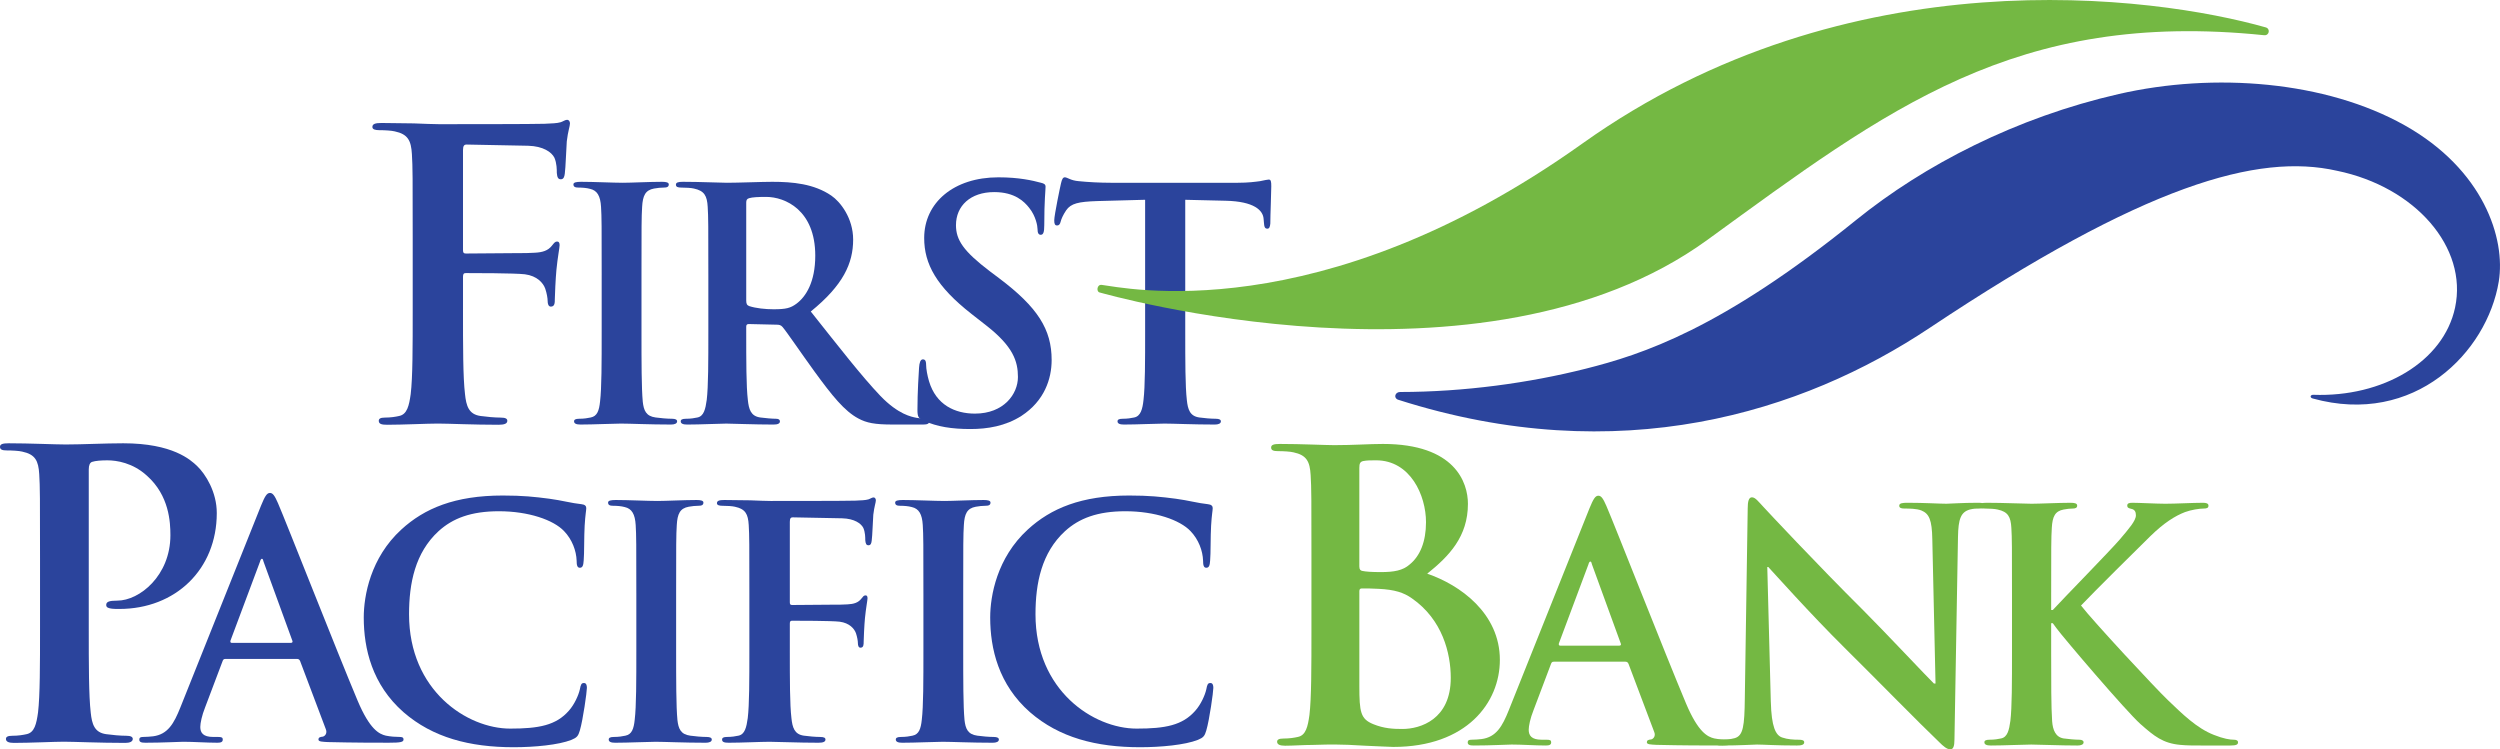 <?xml version="1.0" encoding="UTF-8"?>
<svg id="Layer_1" data-name="Layer 1" xmlns="http://www.w3.org/2000/svg" viewBox="0 0 342.904 102.783">
  <defs>
    <style>
      .cls-1 {
        fill: #2b449c;
      }

      .cls-2 {
        fill: #74b843;
      }
    </style>
  </defs>
  <path class="cls-1" d="M63.506,42.383c0,5.257,0,9.362,.274,11.663,.164,1.588,.492,2.792,2.135,3.011,.766,.111,1.971,.22,2.738,.22,.712,0,.931,.165,.931,.438,0,.383-.384,.547-1.205,.547-3.45,0-6.899-.165-8.322-.165-1.424,0-4.873,.165-6.954,.165-.766,0-1.15-.109-1.15-.547,0-.274,.219-.438,.822-.438,.821,0,1.478-.109,1.97-.22,1.096-.218,1.369-1.422,1.588-3.011,.274-2.3,.274-6.406,.274-11.663v-9.636c0-8.323,0-9.856-.11-11.607-.109-1.862-.547-2.738-2.354-3.121-.438-.109-1.368-.165-2.135-.165-.548,0-.931-.109-.931-.438,0-.438,.438-.547,1.259-.547,1.423,0,3.011,.055,4.435,.055,1.423,.054,2.682,.109,3.449,.109,2.081,0,13.195,0,14.455-.055,1.04-.054,1.697-.054,2.245-.218,.328-.109,.602-.329,.876-.329,.218,0,.383,.22,.383,.494,0,.383-.274,1.039-.438,2.463-.055,.547-.164,3.778-.274,4.436-.055,.437-.164,.766-.547,.766-.383,0-.493-.274-.547-.876,0-.438,0-1.313-.328-2.08-.384-.766-1.534-1.588-3.614-1.642l-8.432-.165c-.328,0-.493,.165-.493,.767v13.688c0,.329,.055,.492,.384,.492l7.008-.054c.931,0,1.697,0,2.464-.055,1.04-.054,1.807-.274,2.354-.986,.274-.328,.384-.547,.712-.547,.219,0,.328,.165,.328,.494,0,.328-.274,1.696-.437,3.393-.11,1.096-.219,3.615-.219,3.998,0,.492,0,1.039-.547,1.039-.329,0-.438-.383-.438-.766s-.11-1.041-.329-1.697c-.274-.766-1.095-1.751-2.792-1.971-1.368-.165-7.172-.165-8.103-.165-.274,0-.384,.109-.384,.494v4.434Z"/>
  <path class="cls-1" d="M82.528,37.707c0-6.693,0-7.926-.088-9.335-.088-1.498-.529-2.246-1.498-2.466-.484-.132-1.057-.177-1.585-.177-.441,0-.705-.088-.705-.44,0-.264,.353-.352,1.057-.352,1.674,0,4.448,.132,5.725,.132,1.101,0,3.699-.132,5.372-.132,.573,0,.925,.088,.925,.352,0,.352-.264,.44-.705,.44-.44,0-.793,.045-1.321,.132-1.189,.22-1.541,.969-1.629,2.511-.088,1.408-.088,2.642-.088,9.335v7.751c0,4.271,0,7.751,.176,9.644,.132,1.19,.441,1.982,1.761,2.159,.617,.088,1.585,.175,2.246,.175,.484,0,.704,.132,.704,.354,0,.308-.352,.44-.836,.44-2.907,0-5.681-.132-6.87-.132-1.012,0-3.787,.132-5.548,.132-.573,0-.881-.132-.881-.44,0-.221,.176-.354,.704-.354,.661,0,1.189-.088,1.586-.175,.88-.177,1.145-.926,1.277-2.202,.22-1.85,.22-5.329,.22-9.601v-7.751Z"/>
  <path class="cls-1" d="M97.157,37.707c0-6.693,0-7.926-.088-9.335-.088-1.498-.441-2.202-1.894-2.511-.352-.088-1.101-.132-1.717-.132-.484,0-.748-.088-.748-.397,0-.308,.308-.395,.969-.395,2.334,0,5.109,.132,6.033,.132,1.498,0,4.844-.132,6.21-.132,2.775,0,5.725,.263,8.103,1.893,1.233,.836,2.994,3.083,2.994,6.033,0,3.258-1.365,6.253-5.813,9.864,3.919,4.933,6.958,8.852,9.556,11.583,2.466,2.554,4.271,2.863,4.932,2.994,.484,.089,.881,.132,1.233,.132,.352,0,.529,.132,.529,.354,0,.352-.308,.44-.837,.44h-4.183c-2.466,0-3.567-.22-4.713-.836-1.894-1.013-3.566-3.083-6.033-6.473-1.761-2.423-3.787-5.417-4.36-6.078-.22-.264-.484-.308-.793-.308l-3.831-.089c-.221,0-.353,.089-.353,.354v.617c0,4.095,0,7.574,.221,9.424,.132,1.276,.396,2.245,1.717,2.422,.66,.088,1.629,.175,2.157,.175,.353,0,.529,.132,.529,.354,0,.308-.308,.44-.881,.44-2.554,0-5.813-.132-6.473-.132-.836,0-3.611,.132-5.372,.132-.573,0-.881-.132-.881-.44,0-.221,.176-.354,.704-.354,.661,0,1.189-.088,1.586-.175,.88-.177,1.101-1.145,1.277-2.422,.22-1.85,.22-5.329,.22-9.381v-7.751Zm5.196,3.48c0,.484,.088,.661,.397,.793,.925,.308,2.246,.44,3.347,.44,1.761,0,2.334-.177,3.127-.749,1.322-.969,2.599-2.995,2.599-6.605,0-6.253-4.14-8.058-6.738-8.058-1.101,0-1.894,.043-2.334,.175-.308,.089-.397,.264-.397,.617v13.388Z"/>
  <path class="cls-1" d="M126.675,57.7c-.705-.308-.837-.527-.837-1.498,0-2.422,.176-5.063,.221-5.767,.044-.661,.176-1.145,.528-1.145,.397,0,.441,.397,.441,.749,0,.572,.176,1.498,.396,2.245,.969,3.26,3.567,4.448,6.298,4.448,3.963,0,5.9-2.686,5.9-5.02,0-2.157-.66-4.184-4.315-7.045l-2.026-1.585c-4.844-3.789-6.518-6.87-6.518-10.437,0-4.845,4.052-8.323,10.173-8.323,2.862,0,4.712,.44,5.857,.749,.396,.088,.617,.22,.617,.527,0,.574-.177,1.85-.177,5.285,0,.969-.131,1.321-.484,1.321-.308,0-.441-.264-.441-.792,0-.397-.22-1.762-1.145-2.906-.66-.838-1.937-2.159-4.8-2.159-3.259,0-5.241,1.894-5.241,4.536,0,2.027,1.013,3.567,4.668,6.341l1.233,.926c5.328,4.007,7.222,7.045,7.222,11.229,0,2.554-.969,5.594-4.14,7.663-2.202,1.408-4.667,1.805-7.001,1.805-2.555,0-4.536-.309-6.429-1.145Z"/>
  <path class="cls-1" d="M157.064,27.402l-6.562,.177c-2.555,.088-3.611,.309-4.272,1.278-.44,.66-.66,1.189-.748,1.541-.088,.352-.221,.529-.485,.529-.308,0-.396-.22-.396-.706,0-.704,.836-4.711,.925-5.063,.132-.574,.264-.836,.528-.836,.352,0,.793,.44,1.894,.527,1.277,.132,2.951,.221,4.404,.221h17.438c1.41,0,2.379-.132,3.04-.221,.66-.132,1.012-.22,1.189-.22,.308,0,.352,.264,.352,.926,0,.924-.132,3.962-.132,5.108-.045,.44-.132,.704-.397,.704-.352,0-.44-.22-.484-.881l-.043-.484c-.089-1.144-1.278-2.377-5.197-2.466l-5.548-.132v18.056c0,4.052,0,7.531,.22,9.424,.132,1.233,.397,2.202,1.717,2.379,.617,.088,1.585,.175,2.246,.175,.484,0,.705,.132,.705,.354,0,.308-.352,.44-.836,.44-2.907,0-5.681-.132-6.914-.132-1.012,0-3.787,.132-5.548,.132-.573,0-.881-.132-.881-.44,0-.221,.176-.354,.705-.354,.66,0,1.189-.088,1.585-.175,.881-.177,1.145-1.145,1.277-2.422,.221-1.85,.221-5.329,.221-9.381V27.402Z"/>
  <path class="cls-1" d="M5.49,76.566c0-8.263,0-9.786-.109-11.525-.109-1.848-.544-2.718-2.337-3.098-.436-.109-1.359-.162-2.12-.162-.598,0-.925-.11-.925-.489,0-.381,.381-.491,1.197-.491,2.881,0,6.305,.164,7.828,.164,2.229,0,5.382-.164,7.881-.164,6.796,0,9.241,2.284,10.111,3.098,1.195,1.142,2.718,3.589,2.718,6.469,0,7.719-5.652,13.156-13.371,13.156-.272,0-.87,0-1.142-.055-.272-.055-.653-.109-.653-.489,0-.436,.381-.598,1.522-.598,3.043,0,7.283-3.425,7.283-8.969,0-1.795-.162-5.435-3.207-8.153-1.956-1.795-4.185-2.12-5.435-2.12-.816,0-1.631,.053-2.12,.217-.272,.109-.436,.434-.436,1.033v21.743c0,5,0,9.295,.272,11.632,.164,1.522,.489,2.718,2.12,2.935,.761,.109,1.956,.219,2.773,.219,.598,0,.87,.162,.87,.434,0,.381-.436,.544-1.033,.544-3.587,0-7.011-.164-8.425-.164-1.25,0-4.674,.164-6.849,.164-.706,0-1.087-.164-1.087-.544,0-.272,.217-.434,.87-.434,.815,0,1.467-.11,1.956-.219,1.087-.217,1.359-1.412,1.576-2.99,.272-2.282,.272-6.577,.272-11.577v-9.567Z"/>
  <path class="cls-1" d="M30.908,90.38c-.221,0-.309,.088-.397,.352l-2.379,6.296c-.44,1.101-.66,2.159-.66,2.688,0,.792,.395,1.364,1.761,1.364h.661c.529,0,.661,.089,.661,.354,0,.352-.264,.44-.749,.44-1.41,0-3.303-.132-4.668-.132-.484,0-2.908,.132-5.197,.132-.572,0-.836-.088-.836-.44,0-.264,.177-.354,.529-.354,.395,0,1.012-.043,1.365-.088,2.025-.264,2.861-1.762,3.742-3.964l11.054-27.655c.527-1.276,.792-1.761,1.233-1.761,.395,0,.66,.395,1.101,1.408,1.056,2.422,8.103,20.39,10.921,27.083,1.673,3.964,2.951,4.58,3.875,4.8,.661,.132,1.321,.175,1.85,.175,.352,0,.572,.045,.572,.354,0,.352-.397,.44-2.025,.44-1.585,0-4.8,0-8.323-.088-.793-.045-1.322-.045-1.322-.352,0-.264,.177-.354,.617-.397,.309-.089,.617-.484,.397-1.013l-3.523-9.336c-.088-.22-.22-.308-.44-.308h-9.821Zm8.983-2.202c.221,0,.264-.132,.221-.264l-3.964-10.877c-.045-.177-.088-.397-.22-.397-.132,0-.22,.22-.264,.397l-4.052,10.832c-.045,.177,0,.309,.175,.309h8.103Z"/>
  <path class="cls-1" d="M55.354,97.69c-4.316-3.787-5.461-8.72-5.461-12.991,0-2.994,.926-8.191,5.152-12.065,3.17-2.908,7.354-4.668,13.917-4.668,2.729,0,4.359,.175,6.386,.44,1.673,.22,3.081,.617,4.404,.749,.484,.045,.66,.264,.66,.529,0,.352-.132,.879-.22,2.422-.088,1.453-.045,3.875-.132,4.756-.045,.661-.132,1.013-.529,1.013-.352,0-.44-.352-.44-.969-.045-1.365-.617-2.908-1.717-4.052-1.453-1.542-4.888-2.731-8.939-2.731-3.832,0-6.341,.969-8.28,2.731-3.214,2.951-4.05,7.134-4.05,11.406,0,10.48,7.971,15.677,13.87,15.677,3.919,0,6.298-.441,8.06-2.466,.747-.836,1.321-2.114,1.496-2.906,.132-.706,.221-.881,.574-.881,.308,0,.395,.308,.395,.66,0,.529-.527,4.361-.969,5.858-.22,.747-.395,.969-1.144,1.276-1.762,.704-5.109,1.013-7.928,1.013-6.032,0-11.097-1.321-15.104-4.8Z"/>
  <path class="cls-1" d="M87.279,81.352c0-6.693,0-7.926-.088-9.335-.089-1.498-.529-2.246-1.498-2.466-.484-.132-1.056-.177-1.585-.177-.44,0-.704-.088-.704-.44,0-.264,.352-.352,1.056-.352,1.673,0,4.448,.132,5.724,.132,1.101,0,3.699-.132,5.374-.132,.572,0,.924,.088,.924,.352,0,.352-.264,.44-.704,.44-.441,0-.793,.045-1.322,.132-1.189,.22-1.541,.969-1.628,2.511-.089,1.408-.089,2.642-.089,9.335v7.751c0,4.271,0,7.751,.177,9.644,.132,1.19,.44,1.982,1.762,2.159,.617,.088,1.585,.175,2.245,.175,.484,0,.706,.132,.706,.354,0,.308-.354,.44-.838,.44-2.906,0-5.68-.132-6.868-.132-1.013,0-3.789,.132-5.549,.132-.574,0-.881-.132-.881-.44,0-.221,.177-.354,.704-.354,.661,0,1.19-.088,1.585-.175,.881-.177,1.145-.926,1.278-2.202,.22-1.85,.22-5.329,.22-9.601v-7.751Z"/>
  <path class="cls-1" d="M108.333,89.103c0,4.228,0,7.531,.22,9.381,.132,1.276,.397,2.245,1.717,2.422,.617,.088,1.585,.175,2.202,.175,.572,0,.749,.132,.749,.354,0,.308-.309,.44-.969,.44-2.775,0-5.549-.132-6.695-.132-1.144,0-3.919,.132-5.592,.132-.617,0-.924-.088-.924-.44,0-.221,.175-.354,.66-.354,.661,0,1.19-.088,1.585-.175,.881-.177,1.101-1.145,1.278-2.422,.22-1.85,.22-5.152,.22-9.381v-7.751c0-6.693,0-7.926-.088-9.335-.089-1.498-.441-2.202-1.894-2.511-.352-.088-1.101-.132-1.717-.132-.44,0-.749-.088-.749-.352,0-.352,.352-.44,1.013-.44,1.145,0,2.422,.043,3.567,.043,1.145,.045,2.157,.089,2.774,.089,1.674,0,10.614,0,11.626-.045,.838-.045,1.365-.045,1.807-.177,.264-.088,.484-.264,.704-.264,.177,0,.308,.177,.308,.397,0,.309-.22,.836-.352,1.982-.043,.44-.132,3.038-.22,3.567-.045,.352-.132,.617-.44,.617-.309,0-.397-.22-.441-.704,0-.352,0-1.058-.264-1.674-.308-.617-1.232-1.276-2.906-1.321l-6.781-.132c-.264,0-.397,.132-.397,.617v11.009c0,.264,.043,.397,.308,.397l5.637-.045c.749,0,1.365,0,1.982-.043,.836-.045,1.453-.22,1.894-.793,.22-.264,.308-.44,.572-.44,.177,0,.264,.132,.264,.397,0,.263-.22,1.365-.352,2.729-.089,.881-.177,2.908-.177,3.215,0,.397,0,.836-.44,.836-.264,0-.352-.308-.352-.617,0-.308-.089-.836-.264-1.365-.22-.617-.881-1.408-2.246-1.585-1.101-.132-5.769-.132-6.518-.132-.22,0-.308,.089-.308,.397v3.567Z"/>
  <path class="cls-1" d="M126.656,81.352c0-6.693,0-7.926-.088-9.335-.089-1.498-.529-2.246-1.498-2.466-.484-.132-1.056-.177-1.585-.177-.44,0-.704-.088-.704-.44,0-.264,.352-.352,1.056-.352,1.673,0,4.448,.132,5.724,.132,1.101,0,3.699-.132,5.374-.132,.572,0,.924,.088,.924,.352,0,.352-.264,.44-.704,.44-.441,0-.793,.045-1.322,.132-1.189,.22-1.541,.969-1.628,2.511-.089,1.408-.089,2.642-.089,9.335v7.751c0,4.271,0,7.751,.177,9.644,.132,1.19,.44,1.982,1.762,2.159,.617,.088,1.585,.175,2.245,.175,.484,0,.706,.132,.706,.354,0,.308-.354,.44-.838,.44-2.906,0-5.68-.132-6.868-.132-1.013,0-3.789,.132-5.549,.132-.574,0-.881-.132-.881-.44,0-.221,.177-.354,.704-.354,.661,0,1.19-.088,1.585-.175,.881-.177,1.145-.926,1.278-2.202,.22-1.85,.22-5.329,.22-9.601v-7.751Z"/>
  <path class="cls-1" d="M141.278,97.69c-4.316-3.787-5.461-8.72-5.461-12.991,0-2.994,.926-8.191,5.152-12.065,3.17-2.908,7.354-4.668,13.917-4.668,2.729,0,4.359,.175,6.386,.44,1.673,.22,3.081,.617,4.404,.749,.484,.045,.66,.264,.66,.529,0,.352-.132,.879-.22,2.422-.088,1.453-.045,3.875-.132,4.756-.045,.661-.132,1.013-.529,1.013-.352,0-.44-.352-.44-.969-.045-1.365-.617-2.908-1.717-4.052-1.453-1.542-4.888-2.731-8.939-2.731-3.832,0-6.341,.969-8.28,2.731-3.214,2.951-4.05,7.134-4.05,11.406,0,10.48,7.971,15.677,13.87,15.677,3.919,0,6.298-.441,8.06-2.466,.747-.836,1.321-2.114,1.496-2.906,.132-.706,.221-.881,.574-.881,.308,0,.395,.308,.395,.66,0,.529-.527,4.361-.969,5.858-.22,.747-.395,.969-1.144,1.276-1.762,.704-5.109,1.013-7.928,1.013-6.032,0-11.097-1.321-15.104-4.8Z"/>
  <path class="cls-1" d="M342.732,38.631c-1.6,9.677-11.567,19.885-25.519,16.025-.435-.12-.332-.512,.071-.505,9.552,.355,17.873-4.538,19.457-11.955,1.764-8.255-5.444-16.563-16.208-18.774-10.823-2.451-26.36,1.89-55.877,21.564-17.396,11.595-42.557,19.524-72.875,9.846-.673-.215-.454-1.064,.258-1.064,8.792-.005,17.731-1.245,25.413-3.183,7.812-1.97,18.609-5.428,37.117-20.393,9.396-7.597,21.973-14.077,36.042-17.295,13.151-3.008,28.412-1.77,39.208,4.286,10.809,6.063,13.891,15.527,12.912,21.45Z"/>
  <g>
    <g>
      <path class="cls-2" d="M179.88,76.771c0-8.323,0-9.856-.11-11.607-.109-1.862-.547-2.738-2.354-3.121-.438-.109-1.368-.165-2.135-.165-.603,0-.931-.109-.931-.492,0-.384,.383-.494,1.205-.494,2.901,0,6.351,.165,7.446,.165,2.683,0,4.819-.165,6.68-.165,9.91,0,11.663,5.311,11.663,8.214,0,4.49-2.574,7.171-5.585,9.581,4.49,1.533,9.965,5.421,9.965,11.827,0,5.858-4.544,11.936-14.619,11.936-.657,0-2.245-.111-3.833-.165-1.642-.109-3.285-.165-4.106-.165-.602,0-1.807,0-3.121,.055-1.259,0-2.683,.109-3.779,.109-.711,0-1.095-.165-1.095-.547,0-.274,.219-.438,.876-.438,.821,0,1.478-.109,1.97-.22,1.096-.218,1.369-1.422,1.588-3.011,.274-2.3,.274-6.625,.274-11.663v-9.636Zm6.57,.93c0,.438,.165,.547,.384,.603,.493,.109,1.314,.165,2.573,.165,1.807,0,3.011-.22,3.942-1.041,1.423-1.15,2.245-3.121,2.245-5.803,0-3.669-2.136-8.487-6.845-8.487-.766,0-1.259,0-1.807,.109-.383,.111-.493,.329-.493,.932v13.523Zm7.227,4.381c-1.15-.821-2.409-1.204-4.544-1.315-.986-.054-1.533-.054-2.355-.054-.218,0-.328,.109-.328,.383v12.976c0,3.615,.165,4.545,1.917,5.257,1.478,.603,2.738,.657,3.997,.657,2.464,0,6.625-1.313,6.625-7.008,0-3.395-1.149-7.994-5.311-10.895Z"/>
      <path class="cls-2" d="M213.115,90.76c-.22,0-.308,.088-.396,.352l-2.378,6.296c-.441,1.101-.661,2.159-.661,2.688,0,.792,.397,1.364,1.762,1.364h.66c.528,0,.66,.089,.66,.354,0,.352-.264,.44-.749,.44-1.409,0-3.303-.132-4.667-.132-.485,0-2.907,.132-5.197,.132-.572,0-.836-.088-.836-.44,0-.264,.176-.354,.528-.354,.397,0,1.013-.043,1.365-.088,2.026-.264,2.862-1.762,3.743-3.964l11.054-27.655c.528-1.276,.793-1.761,1.232-1.761,.397,0,.661,.395,1.101,1.408,1.057,2.422,8.103,20.39,10.921,27.083,1.674,3.964,2.951,4.58,3.875,4.8,.66,.132,1.321,.175,1.85,.175,.352,0,.572,.045,.572,.354,0,.352-.396,.44-2.025,.44-1.586,0-4.8,0-8.324-.088-.793-.045-1.321-.045-1.321-.352,0-.264,.176-.354,.617-.397,.308-.089,.617-.484,.396-1.013l-3.523-9.336c-.088-.22-.221-.308-.441-.308h-9.821Zm8.984-2.202c.22,0,.264-.132,.22-.264l-3.963-10.877c-.044-.177-.088-.397-.221-.397-.131,0-.22,.22-.264,.397l-4.052,10.832c-.044,.177,0,.309,.176,.309h8.103Z"/>
      <path class="cls-2" d="M242.89,96.265c.088,3.435,.66,4.579,1.541,4.888,.748,.264,1.585,.308,2.289,.308,.484,0,.749,.089,.749,.354,0,.352-.396,.44-1.012,.44-2.863,0-4.624-.132-5.461-.132-.397,0-2.466,.132-4.756,.132-.572,0-.969-.045-.969-.44,0-.264,.264-.354,.705-.354,.572,0,1.365-.043,1.981-.22,1.145-.352,1.322-1.63,1.365-5.46l.397-26.07c0-.881,.131-1.498,.572-1.498,.484,0,.881,.572,1.63,1.365,.528,.572,7.222,7.749,13.651,14.135,2.994,2.995,8.939,9.336,9.688,10.04h.22l-.441-19.772c-.044-2.686-.44-3.524-1.497-3.964-.66-.264-1.717-.264-2.334-.264-.528,0-.705-.132-.705-.397,0-.352,.484-.395,1.145-.395,2.289,0,4.404,.132,5.328,.132,.484,0,2.158-.132,4.315-.132,.573,0,1.013,.043,1.013,.395,0,.264-.264,.397-.793,.397-.441,0-.793,0-1.322,.132-1.233,.352-1.585,1.278-1.629,3.744l-.484,27.787c0,.969-.176,1.365-.573,1.365-.484,0-1.012-.484-1.497-.969-2.775-2.643-8.411-8.412-12.991-12.948-4.8-4.756-9.688-10.26-10.481-11.097h-.132l.484,18.496Z"/>
      <path class="cls-2" d="M281.34,83.67h.221c1.497-1.63,7.926-8.192,9.204-9.688,1.232-1.455,2.201-2.555,2.201-3.303,0-.484-.175-.793-.617-.881-.395-.088-.572-.177-.572-.441,0-.308,.22-.395,.704-.395,.926,0,3.347,.132,4.536,.132,1.365,0,3.787-.132,5.152-.132,.441,0,.749,.088,.749,.395,0,.309-.22,.397-.66,.397-.617,0-1.717,.177-2.555,.484-1.365,.529-2.861,1.453-4.756,3.303-1.365,1.321-8.015,7.928-9.511,9.513,1.585,2.07,10.216,11.361,11.933,12.991,1.939,1.85,3.919,3.83,6.298,4.756,1.321,.527,2.202,.66,2.731,.66,.308,0,.572,.089,.572,.354,0,.308-.22,.44-1.056,.44h-3.832c-1.321,0-2.114,0-3.038-.088-2.379-.221-3.567-1.19-5.461-2.863-1.937-1.717-10.612-11.89-11.537-13.168l-.484-.66h-.221v4.007c0,4.052,0,7.531,.132,9.424,.088,1.233,.484,2.202,1.585,2.379,.617,.088,1.586,.175,2.158,.175,.352,0,.573,.132,.573,.354,0,.308-.352,.44-.836,.44-2.466,0-5.241-.132-6.342-.132-1.012,0-3.787,.132-5.548,.132-.573,0-.881-.132-.881-.44,0-.221,.176-.354,.704-.354,.661,0,1.189-.088,1.586-.175,.88-.177,1.101-1.145,1.277-2.422,.22-1.85,.22-5.329,.22-9.381v-7.751c0-6.693,0-7.926-.088-9.335-.088-1.498-.441-2.202-1.894-2.511-.352-.088-1.101-.132-1.717-.132-.484,0-.748-.088-.748-.397,0-.308,.308-.395,.969-.395,2.334,0,5.109,.132,6.165,.132,1.057,0,3.832-.132,5.328-.132,.617,0,.925,.088,.925,.395,0,.309-.264,.397-.617,.397-.441,0-.704,.045-1.233,.132-1.189,.22-1.541,.969-1.629,2.511-.088,1.408-.088,2.642-.088,9.335v1.939Z"/>
    </g>
    <path class="cls-2" d="M310.555,4.831c.701,.072,.891-.884,.217-1.075-15.204-4.313-57.207-10.107-93.754,15.947-36.147,25.769-63.144,19.692-65.914,19.371-.663-.077-.751,.963-.266,1.043,.162,.027,52.51,15.19,83.357-7.219,24.711-17.951,42.293-31.583,76.36-28.067Z"/>
  </g>
</svg>